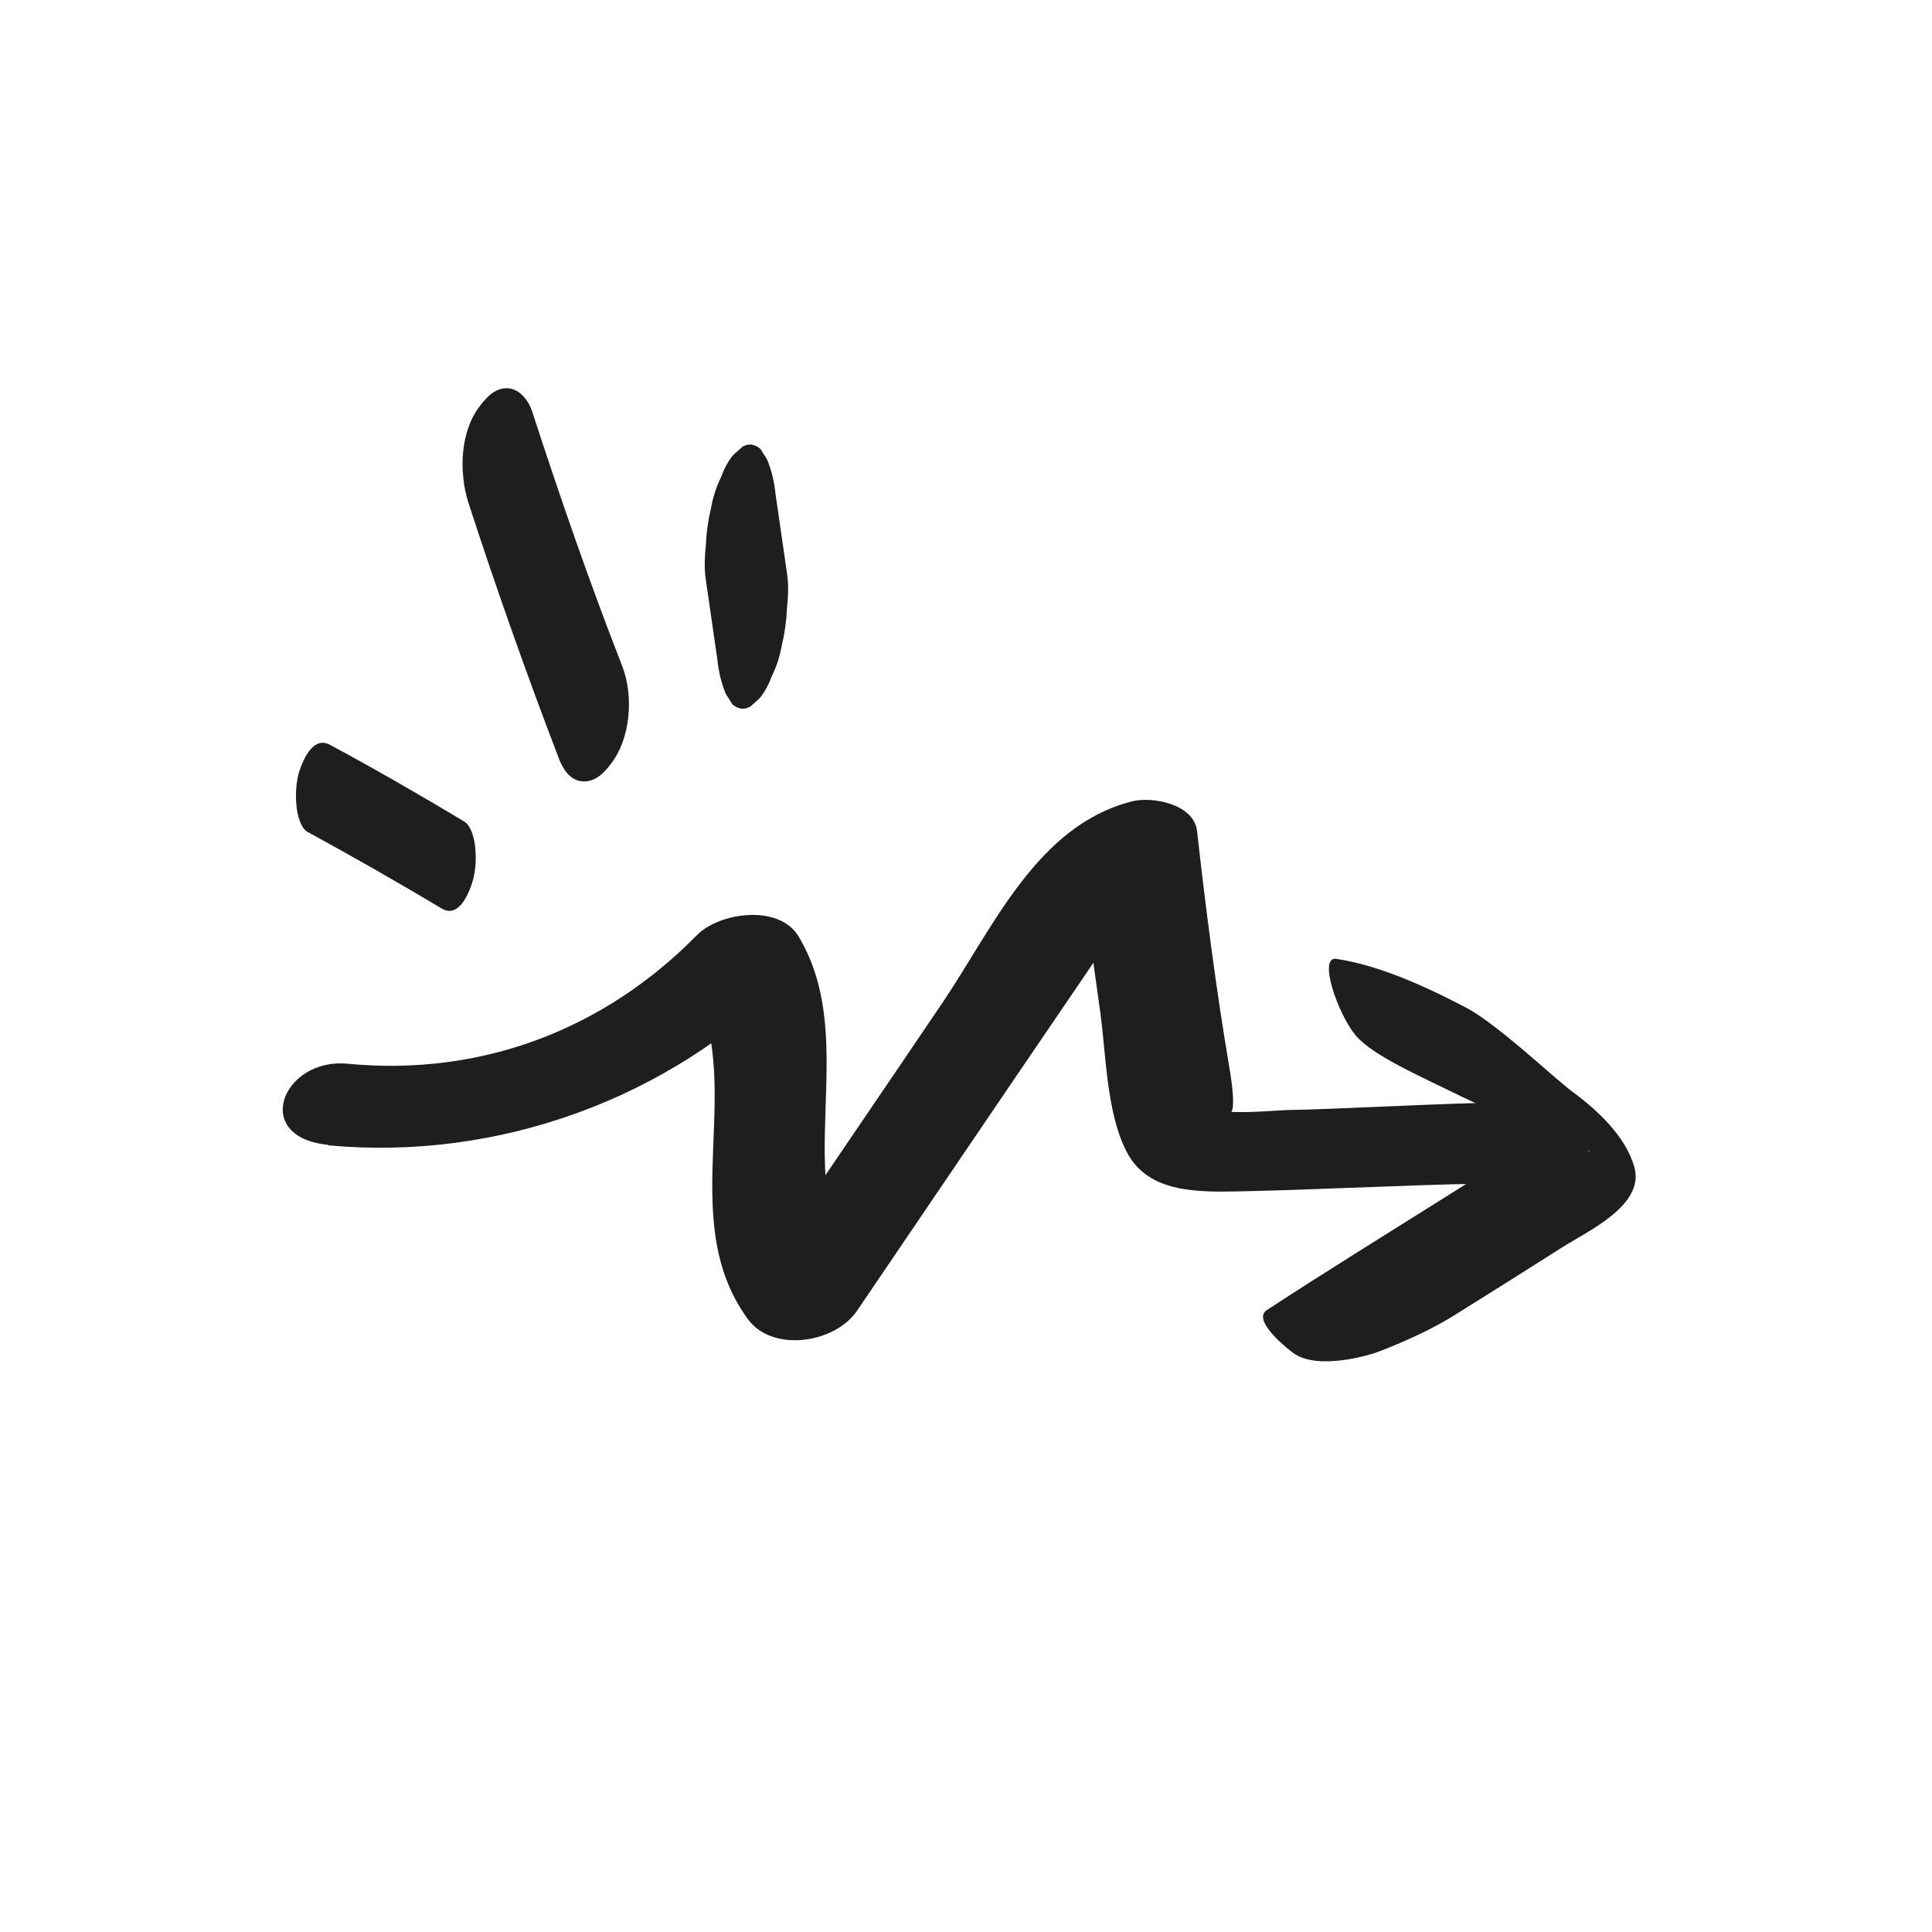 <svg xmlns="http://www.w3.org/2000/svg" width="82" height="82" viewBox="0 0 82 82" fill="none">
    <path d="M18.744 38.558C16.875 37.439 14.963 36.351 13.057 35.311C12.767 35.158 12.64 34.616 12.602 34.353C12.533 33.876 12.549 33.313 12.674 32.832C12.84 32.296 13.268 31.21 14.009 31.615C15.938 32.651 17.827 33.743 19.695 34.862C19.989 35.039 20.109 35.533 20.151 35.819C20.22 36.297 20.204 36.86 20.078 37.341C19.933 37.85 19.491 39.01 18.744 38.558Z" fill="#1E1E1E"/>
    <path d="M23.718 32.186C22.347 28.607 21.067 24.989 19.88 21.335C19.475 20.053 19.516 18.316 20.381 17.216C20.667 16.834 21.048 16.437 21.59 16.481C22.085 16.531 22.451 17.038 22.585 17.458C23.772 21.113 25.027 24.733 26.423 28.309C26.896 29.556 26.766 31.355 25.922 32.427C25.636 32.81 25.255 33.206 24.712 33.163C24.17 33.12 23.876 32.602 23.718 32.186Z" fill="#1E1E1E"/>
    <path d="M30.447 27.992L29.953 24.578C29.884 24.101 29.91 23.609 29.96 23.114C29.983 22.599 30.054 22.077 30.176 21.572C30.257 21.122 30.389 20.688 30.596 20.268C30.718 19.934 30.888 19.592 31.116 19.316L31.505 18.967C31.774 18.806 32.023 18.843 32.272 19.051L32.556 19.497C32.745 19.957 32.865 20.452 32.914 20.956L33.408 24.37C33.477 24.848 33.451 25.339 33.401 25.834C33.378 26.349 33.307 26.871 33.185 27.376C33.104 27.826 32.972 28.26 32.765 28.68C32.642 29.015 32.473 29.356 32.245 29.633L31.856 29.981C31.587 30.142 31.338 30.105 31.089 29.898L30.805 29.451C30.616 28.991 30.496 28.497 30.447 27.992Z" fill="#1E1E1E"/>
    <path d="M13.923 48.61C21.128 49.284 28.426 46.645 33.497 41.48L29.193 41.424C31.869 45.878 28.538 51.586 31.738 55.983C32.786 57.424 35.444 57.013 36.379 55.628C38.531 52.446 40.702 49.265 42.854 46.084L45.848 41.686L47.345 39.478C47.495 39.272 48.674 37.326 48.599 37.345L45.829 36.091C46.073 38.318 46.353 40.545 46.672 42.772C46.952 44.643 46.934 47.207 47.832 48.91C48.599 50.369 50.19 50.556 51.687 50.575C54.157 50.575 60.287 50.264 62.738 50.245C63.767 50.245 69.493 48.753 65.62 48.58C65.845 47.382 64.516 46.802 63.543 46.802C61.803 46.802 56.402 47.094 54.662 47.113C54.4 47.113 52.211 47.3 52.042 47.132C52.641 47.731 52.136 45.092 52.173 45.279C51.612 41.967 51.181 38.617 50.807 35.268C50.676 34.126 48.898 33.789 48.038 34.014C44.014 35.043 42.18 39.328 40.01 42.547C37.278 46.589 34.527 50.612 31.794 54.655L36.435 54.299C33.385 50.089 36.604 44.25 33.89 39.74C33.067 38.374 30.559 38.711 29.586 39.684C25.619 43.726 20.398 45.691 14.747 45.148C11.996 44.886 10.63 48.273 13.942 48.592L13.923 48.61Z" fill="#1E1E1E"/>
    <path d="M56.715 40.697C58.438 40.951 60.356 41.787 62.221 42.765C63.559 43.467 65.969 45.767 66.738 46.337C67.787 47.104 69.023 48.248 69.375 49.564C69.792 51.169 67.384 52.255 66.316 52.934C64.786 53.904 63.255 54.874 61.726 55.825C60.198 56.776 58.334 57.432 58.334 57.432C58.334 57.432 55.94 58.229 54.864 57.406C54.209 56.905 53.209 55.957 53.773 55.601C56.255 53.978 58.788 52.416 61.304 50.833C62.472 50.089 63.656 49.384 64.791 48.599C65.134 48.371 65.461 48.123 65.719 47.811C65.828 47.672 65.955 47.535 66.028 47.373C66.126 47.157 66.057 47.094 66.164 47.331C66.303 47.627 67.001 48.509 67.261 48.724C67.261 48.724 67.606 49.023 67.436 48.855C67.384 48.812 67.313 48.767 67.259 48.742C67.297 48.746 67.527 48.883 67.347 48.808C67.202 48.755 67.062 48.647 66.936 48.596C66.757 48.502 66.577 48.427 66.559 48.425C65.116 47.824 63.761 47.392 62.051 46.55C60.217 45.648 58.228 44.788 57.523 43.927C56.769 43.005 55.937 40.579 56.715 40.697Z" fill="#1E1E1E"/>
</svg>
